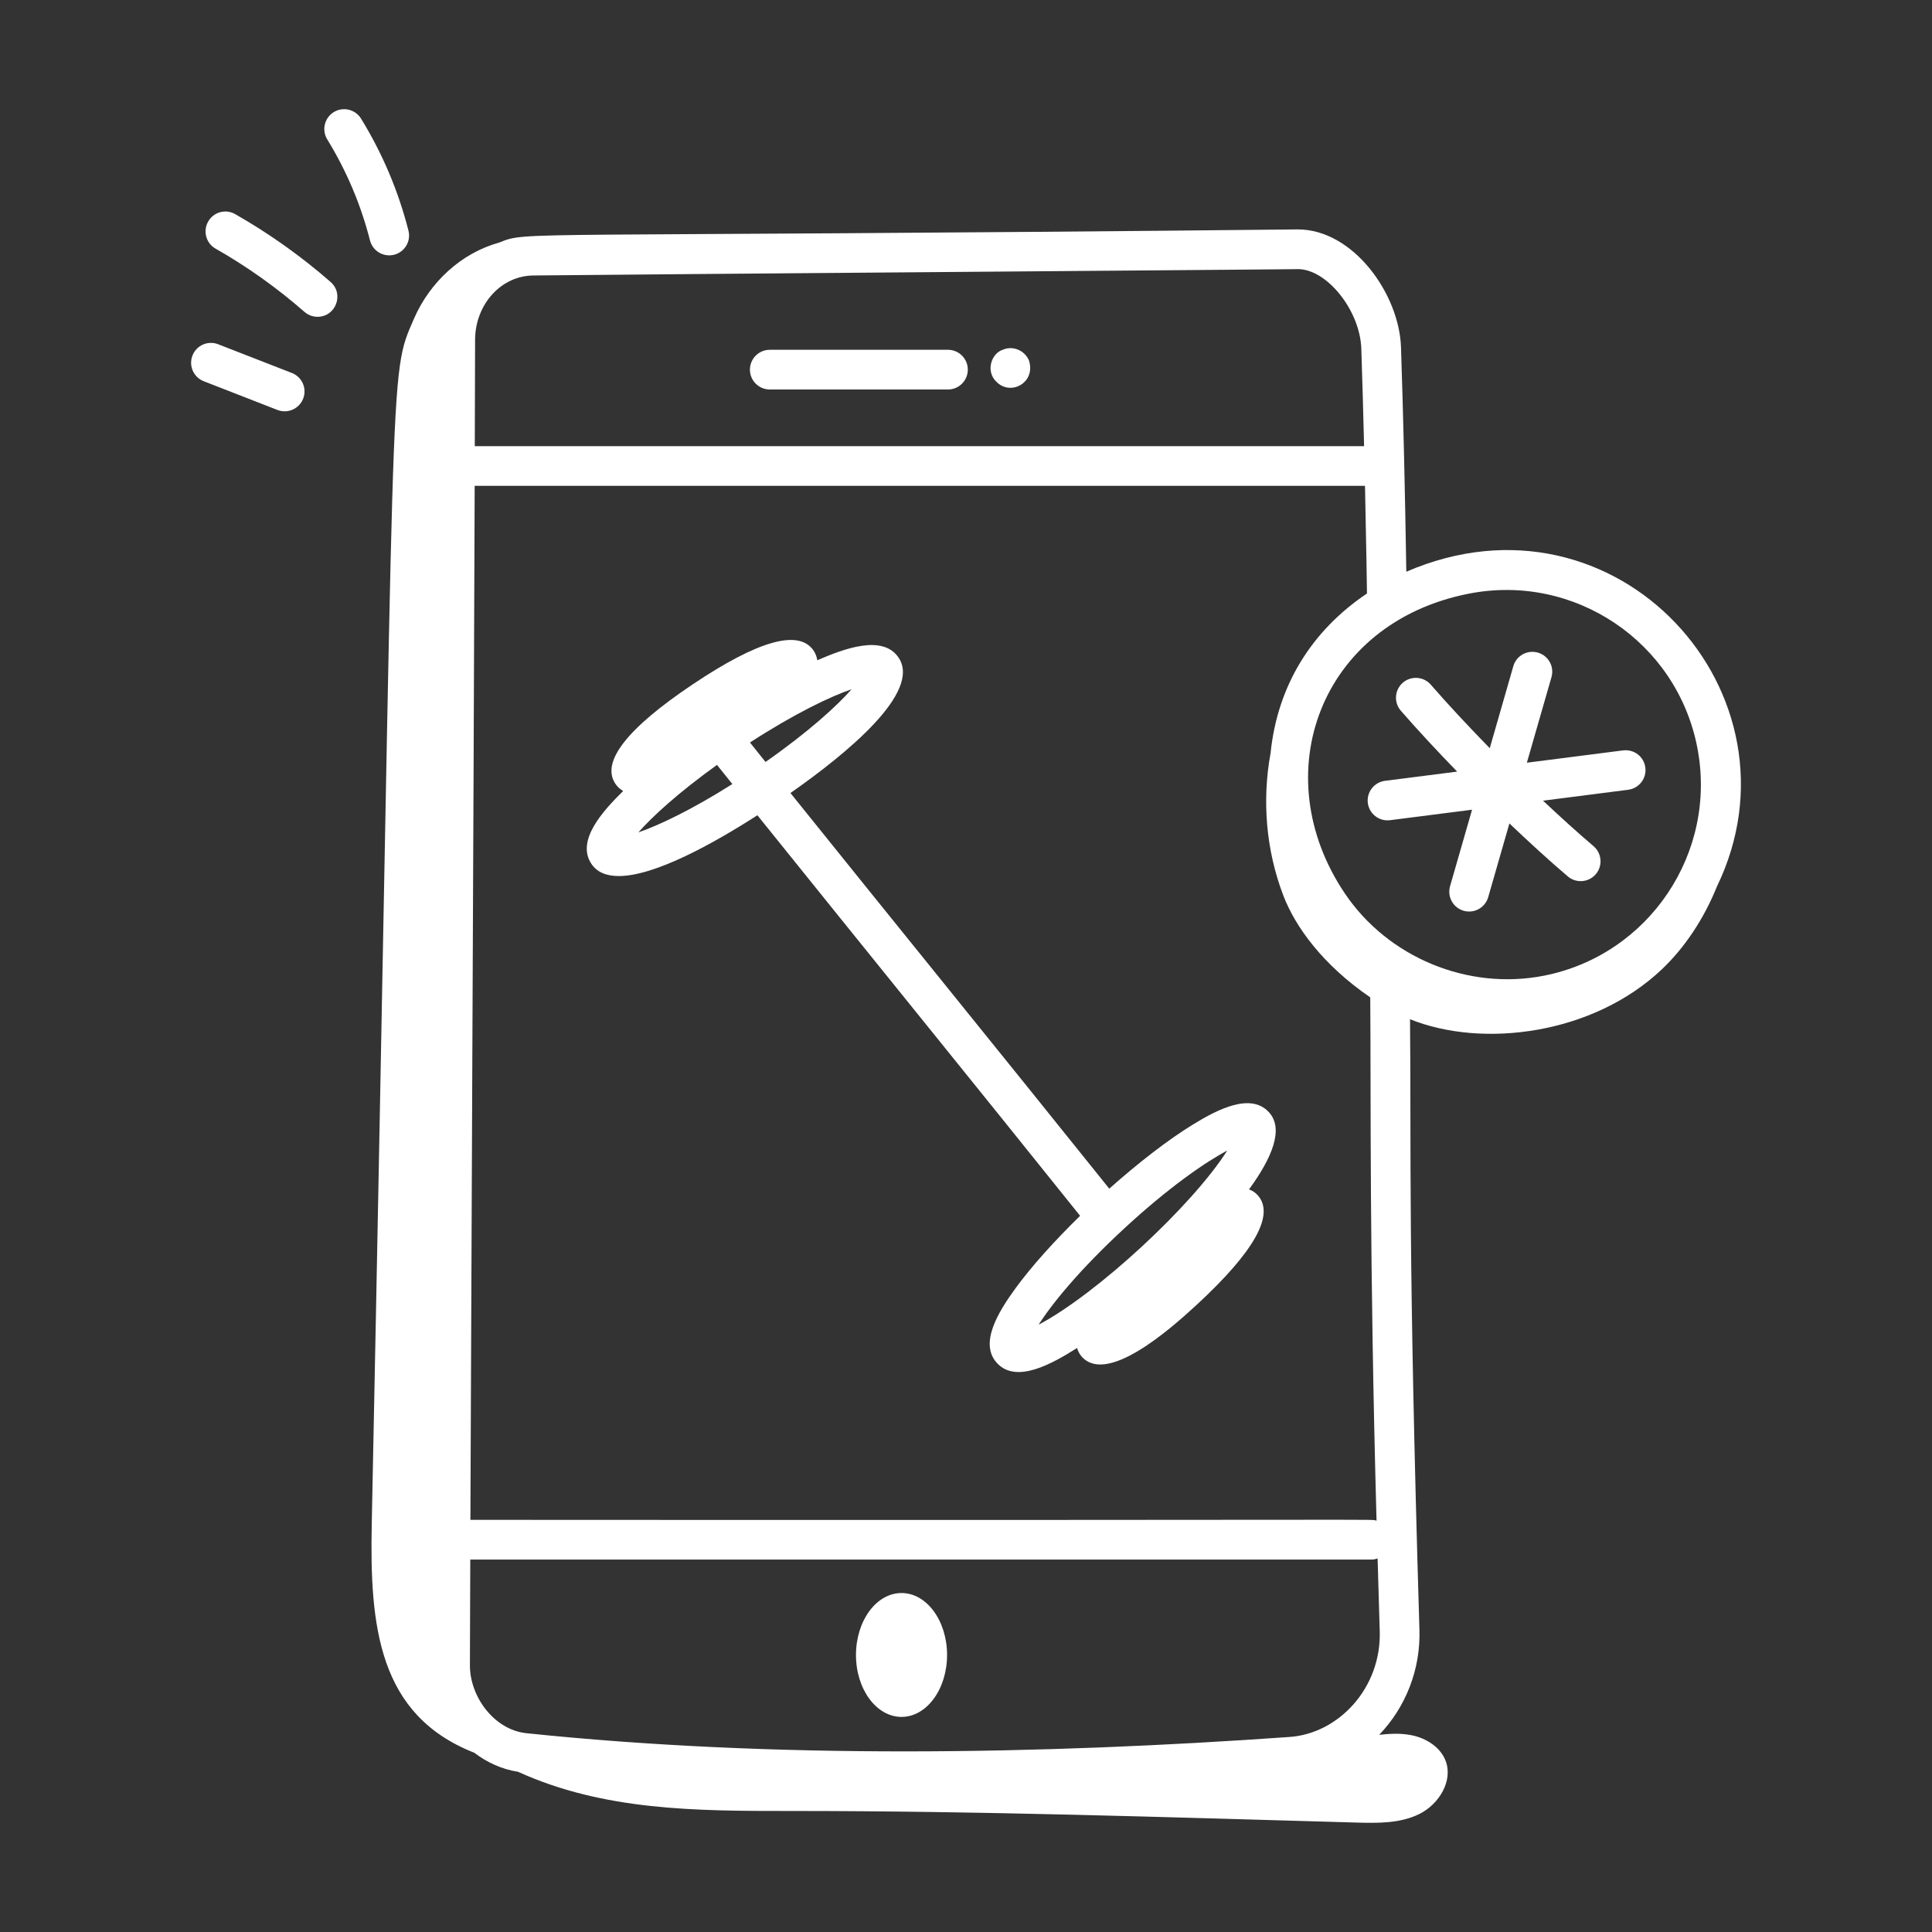 <svg width="75" height="75" viewBox="0 0 75 75" fill="none" xmlns="http://www.w3.org/2000/svg">
<rect x="0" y="0" width="75" height="75" fill="#333333" stroke="none"/>
<path d="M63.01 29.13L59.273 29.608L60.228 26.287C60.345 25.878 60.11 25.451 59.7 25.334C59.289 25.217 58.864 25.453 58.747 25.861L57.832 29.045C57.032 28.224 56.25 27.392 55.544 26.58C55.265 26.258 54.778 26.226 54.457 26.503C54.136 26.784 54.102 27.27 54.381 27.591C55.057 28.369 55.803 29.165 56.566 29.954L53.767 30.311C53.344 30.365 53.045 30.752 53.099 31.173C53.153 31.588 53.529 31.893 53.961 31.84L57.145 31.433L56.291 34.403C56.174 34.811 56.409 35.238 56.819 35.356C57.238 35.474 57.656 35.229 57.772 34.828L58.595 31.966C59.365 32.697 60.132 33.402 60.863 34.023C61.187 34.298 61.674 34.259 61.95 33.934C62.225 33.61 62.184 33.123 61.86 32.847C61.227 32.31 60.566 31.707 59.9 31.082L63.205 30.659C63.627 30.605 63.926 30.219 63.872 29.797C63.818 29.376 63.443 29.08 63.01 29.13Z" fill="white"/>
<path d="M54.593 22.194C54.541 18.963 54.474 16.096 54.387 13.486C54.319 11.401 52.523 8.906 50.386 8.906C50.376 8.906 50.365 8.906 50.355 8.906C19.534 9.223 20.531 8.957 19.379 9.416C17.908 9.821 16.684 10.953 16.066 12.382C15.067 14.689 15.367 13.271 14.431 59.167C14.35 63.145 14.693 66.58 18.411 68.041C18.916 68.426 19.494 68.685 20.109 68.78C23.434 70.291 27 70.303 30.688 70.302C38.033 70.3 45.296 70.544 52.635 70.751C53.475 70.775 54.355 70.791 55.107 70.415C55.859 70.039 56.419 69.134 56.117 68.35C55.911 67.818 55.365 67.477 54.806 67.363C54.39 67.278 53.964 67.298 53.54 67.345C54.569 66.275 55.152 64.805 55.102 63.263C54.654 48.352 54.787 44.636 54.737 39.566C57.543 40.701 61.833 40.169 64.515 37.627C65.421 36.768 66.158 35.639 66.649 34.418C70.261 26.969 62.781 18.656 54.593 22.194ZM18.443 13.175C18.456 11.81 19.456 10.694 20.724 10.694C24.268 10.654 51.444 10.447 50.386 10.447C51.513 10.447 52.798 12.056 52.846 13.537C52.886 14.736 52.922 16.001 52.954 17.319H18.455C18.447 17.319 18.44 17.324 18.431 17.324C18.436 15.925 18.44 14.536 18.443 13.175ZM18.335 41.236C18.369 33.668 18.403 26.057 18.427 18.855C18.436 18.855 18.445 18.86 18.455 18.86H52.989C53.04 21.194 53.063 22.863 53.066 23.039C50.936 24.472 49.593 26.588 49.323 29.239C48.986 31.074 49.148 33.006 49.814 34.752C50.289 35.999 51.368 37.466 53.193 38.718C53.224 42.671 53.155 48.655 53.437 59.034C53.11 58.959 55.602 59.023 18.261 59C18.282 53.267 18.309 47.268 18.335 41.236ZM50.041 67.43C40.428 68.109 30.082 68.29 20.419 67.281C19.182 67.143 18.242 65.868 18.242 64.653C18.246 63.308 18.251 61.923 18.256 60.541H53.271C53.345 60.541 53.411 60.519 53.478 60.499C53.504 61.39 53.531 62.318 53.561 63.311C53.633 65.535 51.951 67.309 50.041 67.43ZM59.928 37.878C56.986 38.454 53.884 37.171 52.208 34.685C49.085 30.053 51.256 24.175 57.019 23.046C61.113 22.241 65.084 24.909 65.886 29.005C66.688 33.096 64.016 37.077 59.928 37.878Z" fill="white"/>
<path d="M29.883 15.12H36.8C37.225 15.12 37.57 14.775 37.57 14.349C37.57 13.924 37.225 13.579 36.8 13.579H29.883C29.457 13.579 29.112 13.924 29.112 14.349C29.112 14.775 29.457 15.12 29.883 15.12ZM39.942 13.986C39.758 13.574 39.291 13.417 38.935 13.575C38.486 13.711 38.245 14.414 38.688 14.828C39.24 15.381 40.224 14.852 39.942 13.986ZM34.997 61.841C34.02 61.841 33.229 62.918 33.229 64.246C33.229 65.574 34.02 66.65 34.997 66.65C35.973 66.65 36.765 65.574 36.765 64.246C36.765 62.918 35.973 61.841 34.997 61.841ZM49.258 43.174C48.56 42.419 47.313 43.036 46.303 43.658C45.34 44.25 44.204 45.128 43.062 46.144C38.996 41.072 34.704 35.788 30.685 30.785C32.891 29.242 35.779 26.867 34.884 25.531C34.268 24.609 32.746 25.19 31.727 25.631C31.706 25.506 31.668 25.381 31.585 25.259C31.016 24.415 29.436 24.859 26.884 26.571C24.33 28.285 23.323 29.583 23.889 30.426C23.974 30.553 24.079 30.639 24.191 30.706C23.41 31.476 22.35 32.63 22.96 33.537C23.183 33.869 23.553 34.008 24.02 34.008C25.428 34.008 27.702 32.74 29.402 31.648C33.68 36.972 38.016 42.31 41.93 47.198C40.923 48.182 40.044 49.16 39.423 50.009C38.724 50.968 38.01 52.163 38.705 52.916C39.463 53.734 40.872 52.922 41.812 52.329C41.85 52.457 41.91 52.576 42.005 52.678C42.006 52.678 42.006 52.678 42.006 52.679C42.988 53.738 45.391 51.636 46.449 50.658C48.708 48.573 49.505 47.137 48.816 46.389C48.722 46.288 48.611 46.219 48.487 46.171C49.37 44.965 49.858 43.824 49.258 43.174ZM24.784 32.312C25.32 31.701 26.328 30.774 27.839 29.69C27.846 29.699 27.847 29.71 27.854 29.719C28.042 29.954 28.239 30.199 28.43 30.437C26.825 31.452 25.563 32.043 24.784 32.312ZM29.113 28.824C30.86 27.693 32.233 27.04 33.059 26.756C32.49 27.404 31.389 28.41 29.718 29.579C29.517 29.328 29.31 29.071 29.113 28.824ZM40.319 51.425C40.829 50.622 41.903 49.295 43.648 47.684C45.393 46.073 46.803 45.108 47.642 44.664C46.277 46.811 42.584 50.226 40.319 51.425ZM7.472 13.802C7.316 14.198 7.513 14.644 7.909 14.799L10.771 15.915C11.173 16.069 11.616 15.868 11.769 15.475C11.923 15.079 11.727 14.632 11.329 14.478L8.469 13.364C8.073 13.209 7.626 13.404 7.472 13.802ZM8.081 8.601C7.87 8.972 7.998 9.442 8.369 9.652C9.596 10.35 10.756 11.177 11.819 12.107C11.965 12.234 12.146 12.298 12.327 12.298C13.036 12.298 13.368 11.414 12.834 10.947C11.694 9.949 10.447 9.063 9.131 8.313C8.761 8.1 8.29 8.23 8.081 8.601ZM15.3 9.889C15.713 9.783 15.962 9.364 15.856 8.952C15.465 7.417 14.846 5.954 14.016 4.605C13.793 4.243 13.318 4.13 12.957 4.352C12.594 4.575 12.481 5.05 12.704 5.412C13.451 6.629 14.01 7.947 14.363 9.333C14.465 9.735 14.875 9.995 15.3 9.889Z" fill="white"/>
</svg>
